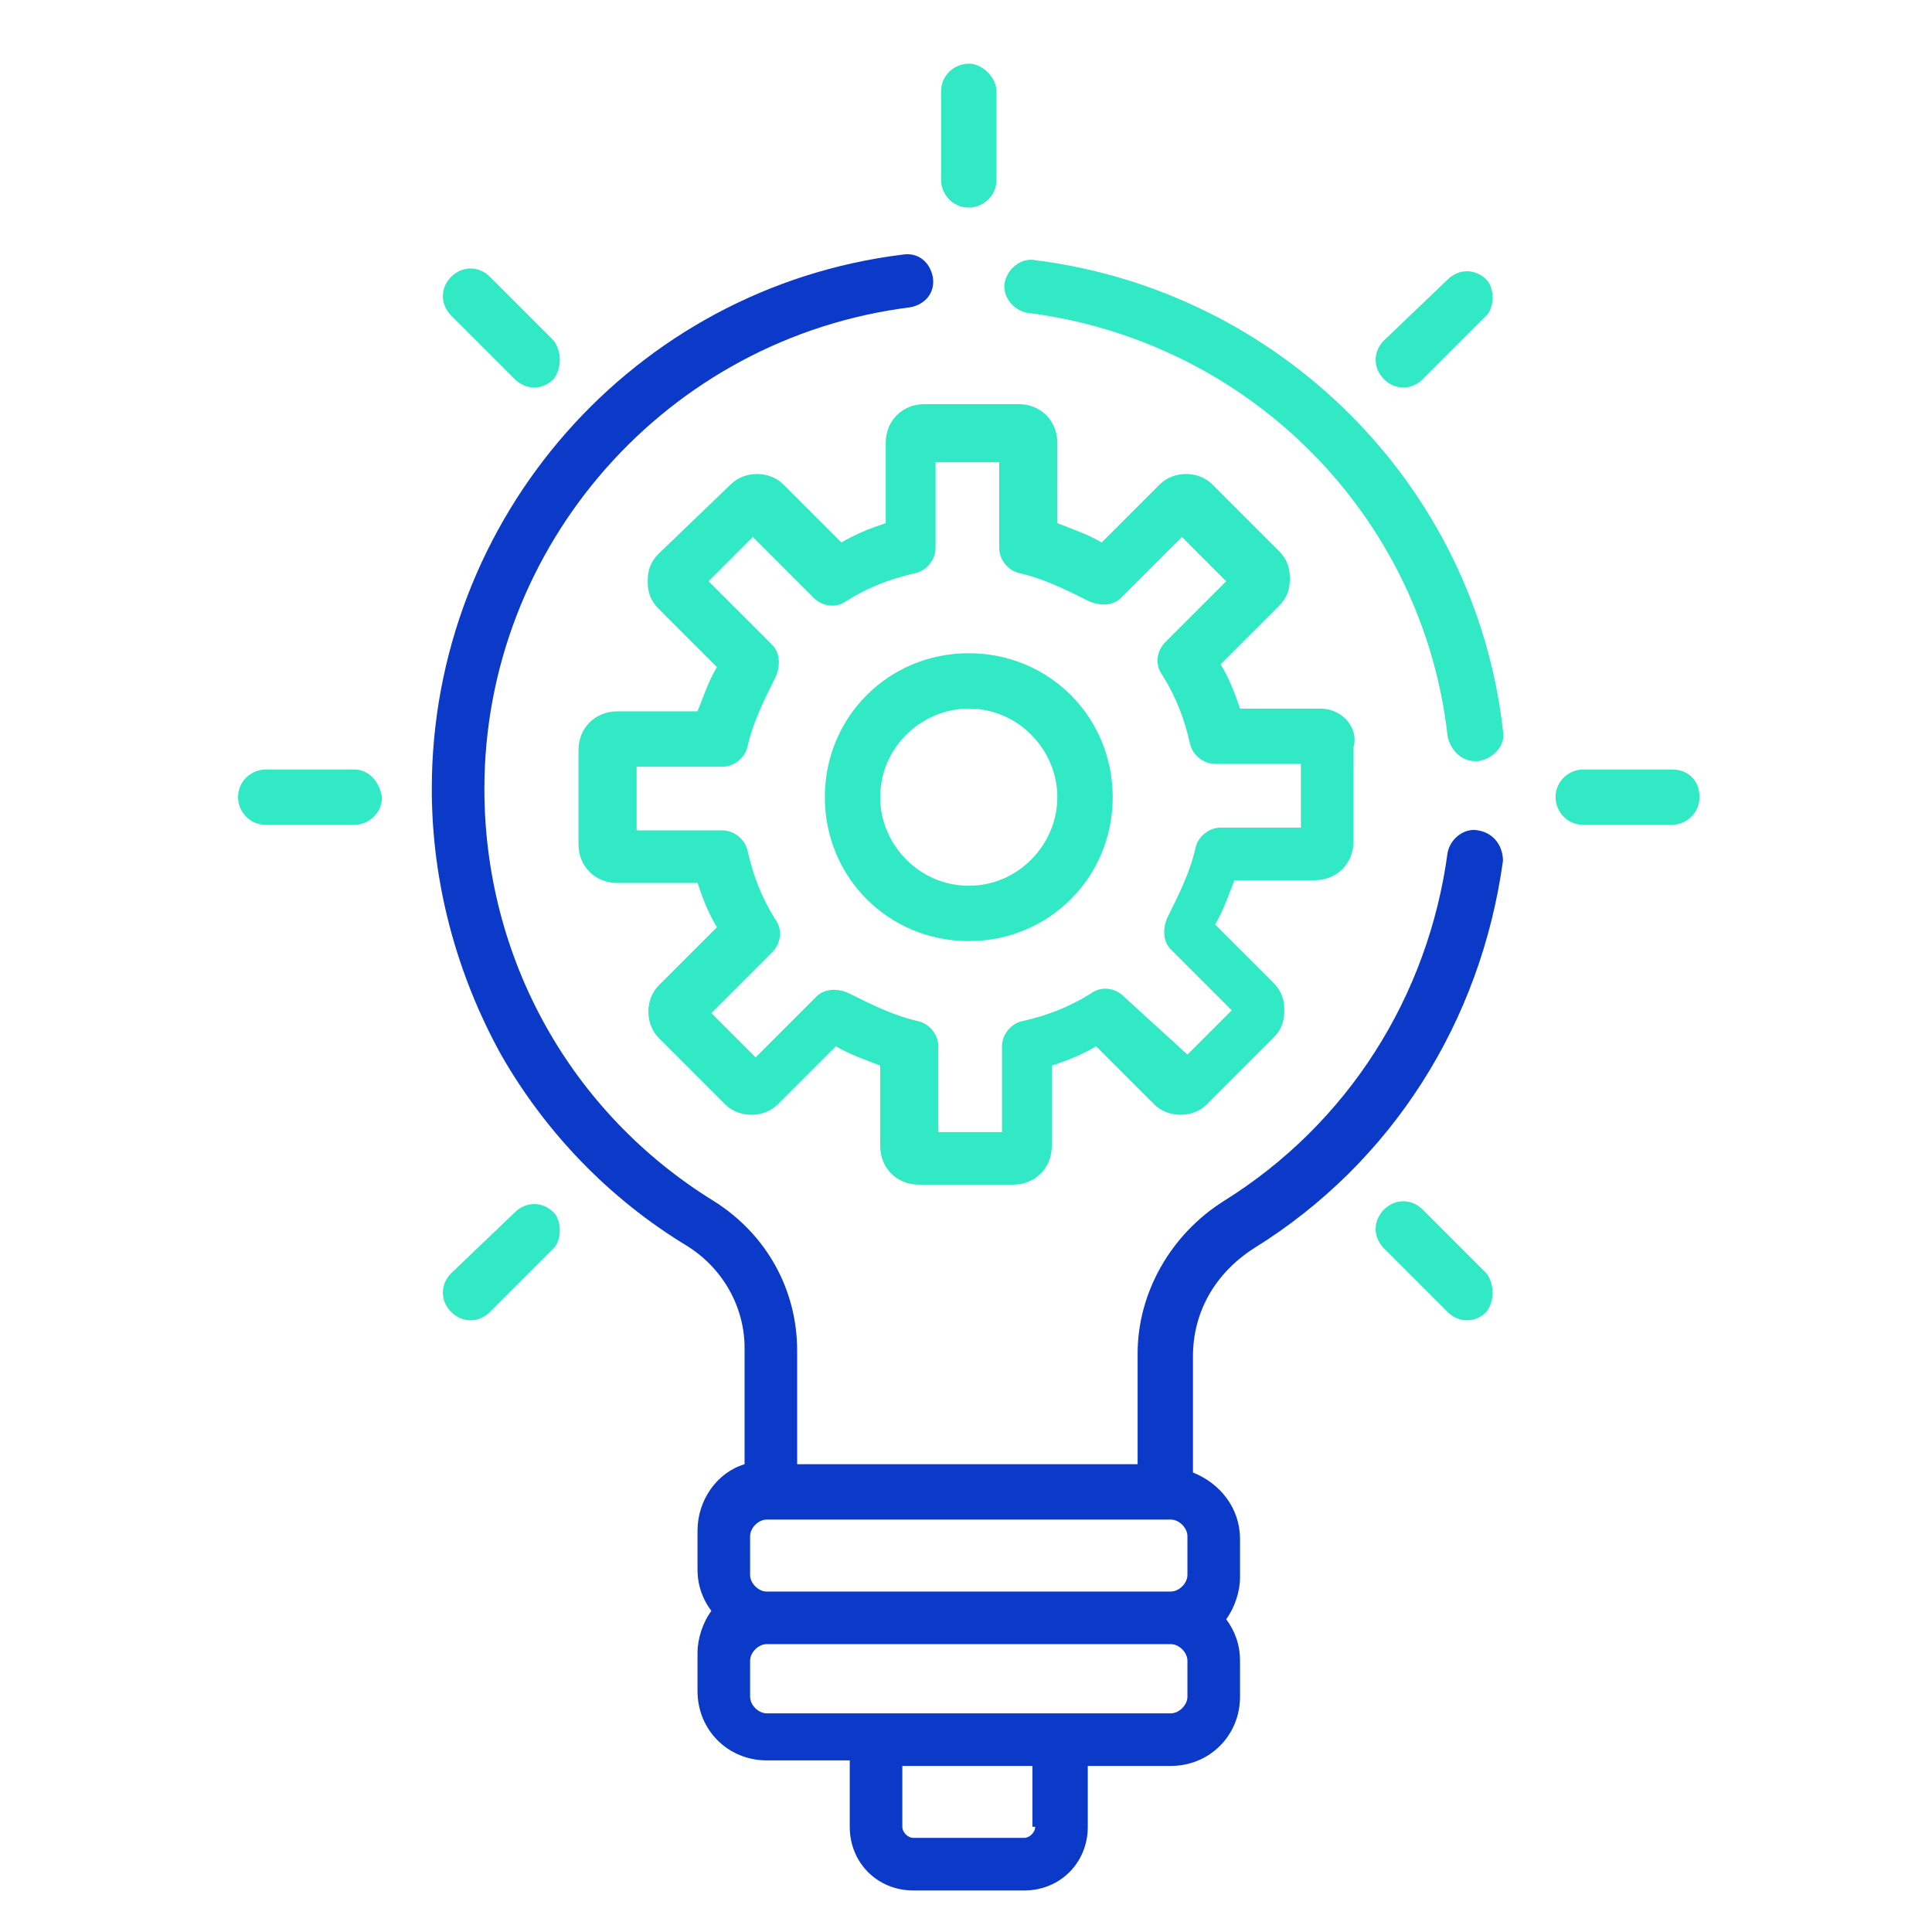 <?xml version="1.0" encoding="utf-8"?>
<!-- Generator: Adobe Illustrator 21.0.2, SVG Export Plug-In . SVG Version: 6.00 Build 0)  -->
<svg version="1.1" id="Capa_1" xmlns="http://www.w3.org/2000/svg" xmlns:xlink="http://www.w3.org/1999/xlink" x="0px" y="0px"
	 viewBox="0 0 59.8 69.8" height="66px" width="66px" style="enable-background:new 0 0 59.8 69.8;" xml:space="preserve">
<style type="text/css">
	.st0{fill:#32E9C5;}
	.st1{fill:#0B3AC9;}
</style>
<g>
	<g>
		<path class="st0" d="M42.7,25.6h-2.9c-0.2-0.6-0.4-1.1-0.7-1.6l2.1-2.1c0.3-0.3,0.4-0.6,0.4-1c0-0.4-0.1-0.7-0.4-1l-2.4-2.4
			c-0.5-0.5-1.4-0.5-1.9,0l-2.1,2.1c-0.5-0.3-1.1-0.5-1.6-0.7V16c0-0.8-0.6-1.4-1.4-1.4h-3.4c-0.8,0-1.4,0.6-1.4,1.4v2.9
			c-0.6,0.2-1.1,0.4-1.6,0.7l-2.1-2.1c-0.5-0.5-1.4-0.5-1.9,0L18.8,20c-0.3,0.3-0.4,0.6-0.4,1c0,0.4,0.1,0.7,0.4,1l2.1,2.1
			c-0.3,0.5-0.5,1.1-0.7,1.6h-2.9c-0.8,0-1.4,0.6-1.4,1.4v3.4c0,0.8,0.6,1.4,1.4,1.4h2.9c0.2,0.6,0.4,1.1,0.7,1.6l-2.1,2.1
			c-0.5,0.5-0.5,1.4,0,1.9l2.4,2.4c0.5,0.5,1.4,0.5,1.9,0l2.1-2.1c0.5,0.3,1.1,0.5,1.6,0.7v2.9c0,0.8,0.6,1.4,1.4,1.4h3.4
			c0.8,0,1.4-0.6,1.4-1.4v-2.9c0.6-0.2,1.1-0.4,1.6-0.7l2.1,2.1c0.5,0.5,1.4,0.5,1.9,0l2.4-2.4c0.3-0.3,0.4-0.6,0.4-1
			c0-0.4-0.1-0.7-0.4-1l-2.1-2.1c0.3-0.5,0.5-1.1,0.7-1.6h2.9c0.8,0,1.4-0.6,1.4-1.4V27C44.1,26.3,43.5,25.6,42.7,25.6z M42.2,29.9
			h-3.1c-0.4,0-0.8,0.3-0.9,0.7c-0.2,0.9-0.6,1.7-1,2.5c-0.2,0.4-0.2,0.9,0.1,1.2l2.2,2.2l-1.6,1.6L35.6,36
			c-0.3-0.3-0.8-0.4-1.2-0.1c-0.8,0.5-1.6,0.8-2.5,1c-0.4,0.1-0.7,0.5-0.7,0.9v3.1h-2.3v-3.1c0-0.4-0.3-0.8-0.7-0.9
			c-0.9-0.2-1.7-0.6-2.5-1c-0.4-0.2-0.9-0.2-1.2,0.1l-2.2,2.2l-1.6-1.6l2.2-2.2c0.3-0.3,0.4-0.8,0.1-1.2c-0.5-0.8-0.8-1.6-1-2.5
			c-0.1-0.4-0.5-0.7-0.9-0.7h-3.1v-2.3h3.1c0.4,0,0.8-0.3,0.9-0.7c0.2-0.9,0.6-1.7,1-2.5c0.2-0.4,0.2-0.9-0.1-1.2L20.6,21l1.6-1.6
			l2.2,2.2c0.3,0.3,0.8,0.4,1.2,0.1c0.8-0.5,1.6-0.8,2.5-1c0.4-0.1,0.7-0.5,0.7-0.9v-3.1h2.3v3.1c0,0.4,0.3,0.8,0.7,0.9
			c0.9,0.2,1.7,0.6,2.5,1c0.4,0.2,0.9,0.2,1.2-0.1l2.2-2.2l1.6,1.6l-2.2,2.2c-0.3,0.3-0.4,0.8-0.1,1.2c0.5,0.8,0.8,1.6,1,2.5
			c0.1,0.4,0.5,0.7,0.9,0.7h3.1V29.9z"/>
	</g>
</g>
<g>
	<g>
		<path class="st0" d="M30,23.6c-2.9,0-5.2,2.3-5.2,5.2s2.3,5.2,5.2,5.2s5.2-2.3,5.2-5.2S32.9,23.6,30,23.6z M30,32
			c-1.8,0-3.2-1.5-3.2-3.2c0-1.8,1.5-3.2,3.2-3.2c1.8,0,3.2,1.5,3.2,3.2C33.2,30.5,31.8,32,30,32z"/>
	</g>
</g>
<g>
	<g>
		<path class="st0" d="M7.8,27.8H4.6c-0.5,0-1,0.4-1,1c0,0.5,0.4,1,1,1h3.2c0.5,0,1-0.4,1-1C8.7,28.2,8.3,27.8,7.8,27.8z"/>
	</g>
</g>
<g>
	<g>
		<path class="st0" d="M55.4,27.8h-3.2c-0.5,0-1,0.4-1,1c0,0.5,0.4,1,1,1h3.2c0.5,0,1-0.4,1-1C56.4,28.2,56,27.8,55.4,27.8z"/>
	</g>
</g>
<g>
	<g>
		<path class="st0" d="M15,43.8c-0.4-0.4-1-0.4-1.4,0L11.3,46c-0.4,0.4-0.4,1,0,1.4c0.4,0.4,1,0.4,1.4,0l2.3-2.3
			C15.3,44.8,15.3,44.1,15,43.8z"/>
	</g>
</g>
<g>
	<g>
		<path class="st0" d="M48.7,10.1c-0.4-0.4-1-0.4-1.4,0L45,12.3c-0.4,0.4-0.4,1,0,1.4c0.4,0.4,1,0.4,1.4,0l2.3-2.3
			C49,11.1,49,10.4,48.7,10.1z"/>
	</g>
</g>
<g>
	<g>
		<path class="st0" d="M30,2.3c-0.5,0-1,0.4-1,1v3.2c0,0.5,0.4,1,1,1c0.5,0,1-0.4,1-1V3.3C31,2.8,30.5,2.3,30,2.3z"/>
	</g>
</g>
<g>
	<g>
		<path class="st0" d="M48.7,46l-2.3-2.3c-0.4-0.4-1-0.4-1.4,0c-0.4,0.4-0.4,1,0,1.4l2.3,2.3c0.4,0.4,1,0.4,1.4,0
			C49,47,49,46.4,48.7,46z"/>
	</g>
</g>
<g>
	<g>
		<path class="st0" d="M15,12.3l-2.3-2.3c-0.4-0.4-1-0.4-1.4,0c-0.4,0.4-0.4,1,0,1.4l2.3,2.3c0.4,0.4,1,0.4,1.4,0
			C15.3,13.3,15.3,12.7,15,12.3z"/>
	</g>
</g>
<g>
	<g>
		<path class="st0" d="M49.3,26.4c-1-8.9-8.1-15.9-16.9-17c-0.5-0.1-1,0.3-1.1,0.8c-0.1,0.5,0.3,1,0.8,1.1c8,1,14.3,7.3,15.2,15.3
			c0.1,0.5,0.5,0.9,1,0.9c0,0,0.1,0,0.1,0C49,27.4,49.4,26.9,49.3,26.4z"/>
	</g>
</g>
<g>
	<g>
		<path class="st1" d="M48.4,30c-0.5-0.1-1,0.3-1.1,0.8c-0.7,5.2-3.6,9.8-8.1,12.6c-1.9,1.2-3.1,3.3-3.1,5.5v4H23.8v-4.1
			c0-2.2-1.1-4.2-3-5.4c-5.2-3.2-8.3-8.8-8.3-14.9c0-8.8,6.6-16.3,15.4-17.4c0.5-0.1,0.9-0.5,0.8-1.1c-0.1-0.5-0.5-0.9-1.1-0.8
			c-9.7,1.2-17,9.5-17,19.3c0,3.4,0.9,6.7,2.5,9.6c1.6,2.8,3.9,5.2,6.7,6.9c1.3,0.8,2.1,2.2,2.1,3.7v4.2c-1,0.3-1.7,1.3-1.7,2.4v1.4
			c0,0.6,0.2,1.1,0.5,1.5c-0.3,0.4-0.5,1-0.5,1.5v1.4c0,1.4,1.1,2.5,2.5,2.5h3V66c0,1.3,1,2.3,2.3,2.3h4c1.3,0,2.3-1,2.3-2.3v-2.2h3
			c1.4,0,2.5-1.1,2.5-2.5V60c0-0.6-0.2-1.1-0.5-1.5c0.3-0.4,0.5-1,0.5-1.5v-1.4c0-1.1-0.7-2-1.7-2.4V49c0-1.6,0.8-3,2.2-3.9
			c5-3.1,8.2-8.2,9-14C49.3,30.6,49,30.1,48.4,30z M32.4,66c0,0.2-0.2,0.4-0.4,0.4h-4c-0.2,0-0.4-0.2-0.4-0.4v-2.2h4.7V66z
			 M37.9,61.3c0,0.3-0.3,0.6-0.6,0.6c-1.7,0-13,0-14.6,0c-0.3,0-0.6-0.3-0.6-0.6V60c0-0.3,0.3-0.6,0.6-0.6h14.6
			c0.3,0,0.6,0.3,0.6,0.6V61.3z M37.9,56.9c0,0.3-0.3,0.6-0.6,0.6H22.7c-0.3,0-0.6-0.3-0.6-0.6v-1.4c0-0.3,0.3-0.6,0.6-0.6h14.6
			c0.3,0,0.6,0.3,0.6,0.6L37.9,56.9L37.9,56.9z"/>
	</g>
</g>
</svg>
